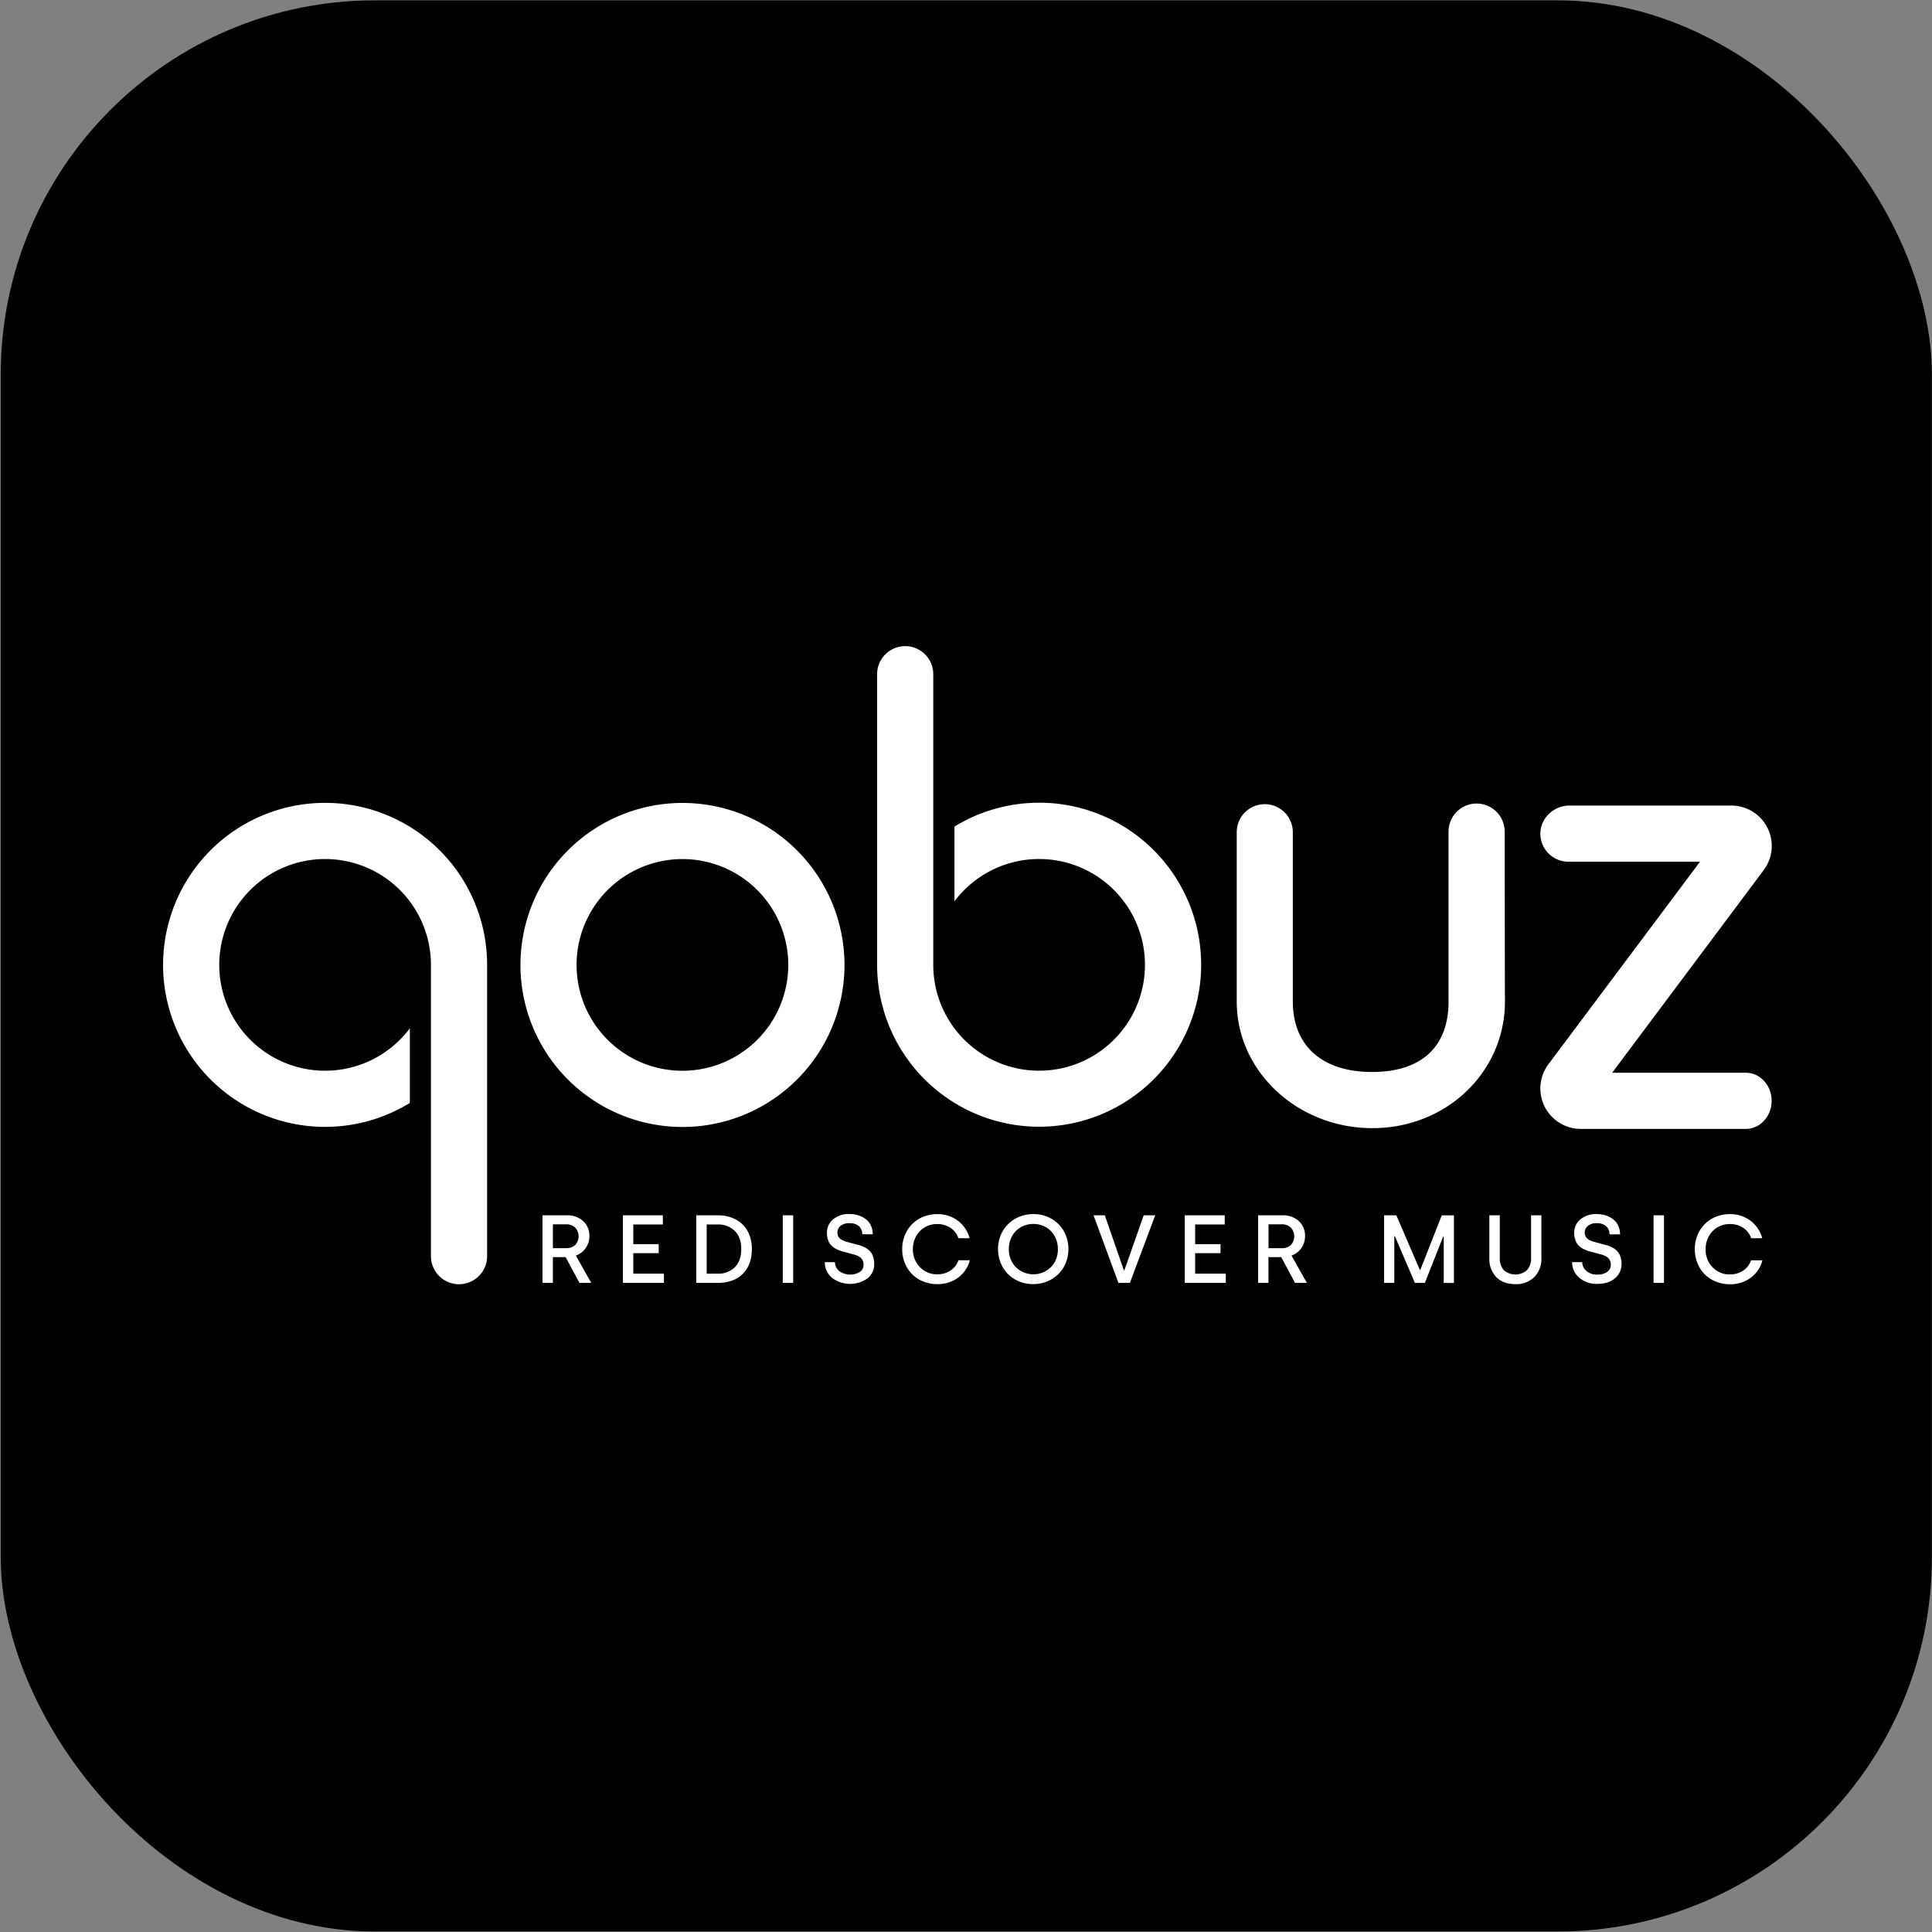 <?xml version="1.0" encoding="UTF-8" standalone="no"?>
<svg
   xmlns:dc="http://purl.org/dc/elements/1.1/"
   xmlns:cc="http://creativecommons.org/ns#"
   xmlns:rdf="http://www.w3.org/1999/02/22-rdf-syntax-ns#"
   xmlns:svg="http://www.w3.org/2000/svg"
   xmlns="http://www.w3.org/2000/svg"
   id="svg8"
   version="1.1"
   viewBox="0 0 200 200"
   height="200mm"
   width="200mm">
  <rect x="0" y="0" width="200" height="200" fill="#808080" stroke="none"/>
  <defs
     id="defs2">
    <style
       id="style858">.cls-1{fill:#fff;}</style>
  </defs>
  <g
     transform="translate(167.821,82.161)"
     id="layer1">
    <g
       style="fill:#000000;fill-opacity:1"
       transform="matrix(1.025,0,0,1.025,4.272,-2.999)"
       id="g830">
      <rect
         style="opacity:1;fill:#000000;fill-opacity:1;fill-rule:nonzero;stroke:none;stroke-width:10;stroke-opacity:1;paint-order:markers fill stroke"
         id="rect815"
         width="195.036"
         height="195.036"
         x="-167.821"
         y="-77.196"
         ry="37.798" />
    </g>
  </g>
  <style
     type="text/css"
     id="style826">
	.st0{fill:#FFFFFF;}
	.st1{fill:#333333;}
</style>
  <style
     id="style4567"
     type="text/css">
	.st0{fill:#FE1251;}
</style>
  <style
     id="style818"
     type="text/css">
	.st0{fill:#CCCCCB;}
	.st1{fill:#B4B3B3;}
	.st2{opacity:0.7;fill:#FFFFFF;}
	.st3{opacity:0.75;fill:#FFFFFF;}
	.st4{opacity:0.7;fill:#F7AF3D;}
	.st5{opacity:0.7;fill:#C0272D;}
	.st6{opacity:0.7;}
	.st7{opacity:0.75;fill:#009345;}
</style>
  <g
     transform="matrix(0.265,0,0,0.265,-19.309,142.689)"
     id="Calque_2"
     data-name="Calque 2">
    <g
       transform="matrix(0.867,0,0,0.867,136.587,-286.042)"
       id="Calque_1-2"
       data-name="Calque 1">
      <path
         style="fill:#ffffff"
         class="cls-1"
         d="m 713.1,192.21 h -60.21 l 68.42,-91.49 A 18.18,18.18 0 0 0 707,71.84 v 0 h -73.38 c -7,0 -13.09,5.66 -13.09,12.65 a 12.64,12.64 0 0 0 12.65,12.64 2.81,2.81 0 0 0 0.29,0 h 59 l -68.27,91.21 a 18.22,18.22 0 0 0 14.53,29.18 h 74.37 c 6.43,0 11.64,-5.67 11.64,-12.66 0,-6.99 -5.21,-12.65 -11.64,-12.65 z"
         id="path862" />
      <path
         style="fill:#ffffff"
         class="cls-1"
         d="m 604.46,83.71 a 0.61,0.61 0 0 0 0,-0.14 12.65,12.65 0 1 0 -25.3,0 c 0,0.05 0,0.1 0,0.15 0,4.21 0,67.65 0,76.46 0,20.57 -12.46,31.69 -34.43,31.69 C 522.76,191.87 509,180.6 509,160 V 83.92 c 0,0 0,-0.1 0,-0.15 0,-0.05 0,-0.09 0,-0.14 v -0.14 0 a 12.64,12.64 0 0 0 -25.27,0 v 0 0.14 c 0,0.05 0,0.1 0,0.14 0,0.04 0,0.1 0,0.15 v 76.26 c 0,31.48 27.48,57 61.1,57 33.62,0 59.75,-25.51 59.75,-57 -0.06,-8.27 -0.11,-72.28 -0.12,-76.47 z"
         id="path864" />
      <path
         style="fill:#ffffff"
         class="cls-1"
         d="M 394.7,70.56 A 72.64,72.64 0 0 0 356.53,81.33 V 115 A 47.69,47.69 0 1 1 347,143.54 v 0 -130.89 a 12.65,12.65 0 1 0 -25.3,0 c 0,0 0,0.1 0,0.15 v 130.74 a 73,73 0 1 0 73,-73 z"
         id="path866-9" />
      <path
         style="fill:#ffffff"
         class="cls-1"
         d="m 234,70.65 a 73,73 0 1 0 73,73 73,73 0 0 0 -73,-73 z m 0,120.67 A 47.69,47.69 0 1 1 281.67,143.64 47.68,47.68 0 0 1 234,191.32 Z"
         id="path868-9" />
      <path
         style="fill:#ffffff"
         class="cls-1"
         d="m 73,216.59 a 72.59,72.59 0 0 0 38.16,-10.78 v -33.62 a 47.69,47.69 0 1 1 9.51,-28.58 v 0 130.74 c 0,0 0,0.09 0,0.14 a 12.66,12.66 0 1 0 25.31,0 c 0,-0.05 0,-0.09 0,-0.14 V 143.61 a 73,73 0 1 0 -73,73 z"
         id="path870-4" />
      <path
         style="fill:#ffffff"
         class="cls-1"
         d="m 170.92,286.89 v -30.44 h 10.89 a 10.52,10.52 0 0 1 7.44,2.6 8.81,8.81 0 0 1 2.81,6.76 9.19,9.19 0 0 1 -6.1,8.79 l 6.93,12.29 h -5.31 l -6.22,-11.59 h -5.75 v 11.59 z m 4.69,-15.64 h 6 a 5.86,5.86 0 0 0 4.06,-1.4 5.81,5.81 0 0 0 0,-7.85 5.85,5.85 0 0 0 -4.26,-1.49 h -5.79 z"
         id="path872-2" />
      <path
         style="fill:#ffffff"
         class="cls-1"
         d="m 207.16,286.89 v -30.44 h 18 v 4.14 h -13.31 v 8.85 h 11.44 v 4.06 h -11.44 v 9.25 h 13.79 v 4.14 z"
         id="path874" />
      <path
         style="fill:#ffffff"
         class="cls-1"
         d="m 240.22,286.89 v -30.44 h 9.65 a 16.77,16.77 0 0 1 8.27,1.95 13.08,13.08 0 0 1 5.32,5.36 16.5,16.5 0 0 1 1.8,7.85 q 0,7.11 -4.08,11.2 -4.08,4.09 -11.31,4.08 z m 4.69,-4.14 h 4.88 a 10.63,10.63 0 0 0 7.77,-2.88 c 1.95,-1.92 2.92,-4.68 2.92,-8.26 0,-3.58 -1,-6.18 -2.91,-8.12 a 10.57,10.57 0 0 0 -7.78,-2.9 h -4.88 z"
         id="path876-5" />
      <path
         style="fill:#ffffff"
         class="cls-1"
         d="m 279.19,286.89 v -30.44 h 4.69 v 30.44 z"
         id="path878-8" />
      <path
         style="fill:#ffffff"
         class="cls-1"
         d="m 298.14,277.55 h 4.56 a 5.23,5.23 0 0 0 1.9,4 8.52,8.52 0 0 0 9.33,0.42 3.77,3.77 0 0 0 1.65,-3.23 4.26,4.26 0 0 0 -0.56,-2.26 4.1,4.1 0 0 0 -1.53,-1.48 9.11,9.11 0 0 0 -2.2,-0.88 l -2.61,-0.71 -2.73,-0.73 a 13.75,13.75 0 0 1 -2.59,-1 9.27,9.27 0 0 1 -2.19,-1.54 6.25,6.25 0 0 1 -1.51,-2.4 9.6,9.6 0 0 1 -0.57,-3.45 7.68,7.68 0 0 1 2.76,-6 10.86,10.86 0 0 1 7.44,-2.43 13.29,13.29 0 0 1 3.81,0.55 11.17,11.17 0 0 1 3.32,1.63 7.67,7.67 0 0 1 2.4,2.86 9.15,9.15 0 0 1 0.92,4.09 H 315 a 4.68,4.68 0 0 0 -1.49,-3.65 6.15,6.15 0 0 0 -4.23,-1.34 6,6 0 0 0 -4.06,1.23 3.83,3.83 0 0 0 -1.41,3 3.56,3.56 0 0 0 0.57,2 3.82,3.82 0 0 0 1.5,1.34 10.65,10.65 0 0 0 2.19,0.84 l 2.62,0.71 2.76,0.74 a 13,13 0 0 1 2.64,1 9.35,9.35 0 0 1 2.2,1.58 6.45,6.45 0 0 1 1.53,2.42 9.75,9.75 0 0 1 0.57,3.47 8.15,8.15 0 0 1 -2.95,6.48 13.55,13.55 0 0 1 -16.11,-0.23 9,9 0 0 1 -3.19,-7.03 z"
         id="path880-0" />
      <path
         style="fill:#ffffff"
         class="cls-1"
         d="m 333,271.67 a 16.22,16.22 0 0 1 1.19,-6.23 15.15,15.15 0 0 1 3.27,-5 15,15 0 0 1 5,-3.31 16.49,16.49 0 0 1 6.31,-1.21 15,15 0 0 1 9.35,3 14.47,14.47 0 0 1 5.25,7.86 h -5.05 a 8.74,8.74 0 0 0 -3.59,-4.69 10.54,10.54 0 0 0 -6,-1.7 10.77,10.77 0 0 0 -5.56,1.47 10.49,10.49 0 0 0 -3.93,4.08 11.81,11.81 0 0 0 -1.42,5.78 11.22,11.22 0 0 0 3.18,8.08 10.4,10.4 0 0 0 7.79,3.23 10.59,10.59 0 0 0 5.94,-1.68 8.92,8.92 0 0 0 3.61,-4.67 h 5.14 a 14,14 0 0 1 -5.26,7.83 15.31,15.31 0 0 1 -9.43,2.95 16.66,16.66 0 0 1 -6.33,-1.2 14.66,14.66 0 0 1 -5,-3.29 15,15 0 0 1 -3.26,-5 16.37,16.37 0 0 1 -1.2,-6.3 z"
         id="path882-2" />
      <path
         style="fill:#ffffff"
         class="cls-1"
         d="m 376.18,271.67 a 16.39,16.39 0 0 1 0.78,-5.07 14.85,14.85 0 0 1 2.2,-4.35 16.17,16.17 0 0 1 3.39,-3.37 15,15 0 0 1 4.4,-2.2 16.91,16.91 0 0 1 5.15,-0.78 16.11,16.11 0 0 1 8.12,2.08 14.87,14.87 0 0 1 5.66,5.69 16.07,16.07 0 0 1 2,8 16.46,16.46 0 0 1 -1.19,6.24 15.15,15.15 0 0 1 -3.29,5 15.38,15.38 0 0 1 -5.05,3.31 16.43,16.43 0 0 1 -6.32,1.22 16.66,16.66 0 0 1 -6.33,-1.2 15.08,15.08 0 0 1 -5,-3.29 15.27,15.27 0 0 1 -3.3,-5 16.44,16.44 0 0 1 -1.22,-6.28 z m 4.88,0 a 11.23,11.23 0 0 0 3.13,8.13 11.3,11.3 0 0 0 15.82,0 11.23,11.23 0 0 0 3.13,-8.13 11.75,11.75 0 0 0 -1.42,-5.77 10.38,10.38 0 0 0 -3.94,-4.08 11.64,11.64 0 0 0 -11.36,0 10.47,10.47 0 0 0 -3.95,4.08 11.85,11.85 0 0 0 -1.41,5.77 z"
         id="path884" />
      <path
         style="fill:#ffffff"
         class="cls-1"
         d="m 419.21,256.45 h 5.08 l 8.57,24.71 h 0.26 l 8.7,-24.71 H 447 l -11.4,30.44 h -5.18 z"
         id="path886" />
      <path
         style="fill:#ffffff"
         class="cls-1"
         d="m 460.32,286.89 v -30.44 h 18 v 4.14 H 465 v 8.85 h 11.44 v 4.06 H 465 v 9.25 h 13.8 v 4.14 z"
         id="path888" />
      <path
         style="fill:#ffffff"
         class="cls-1"
         d="m 493.37,286.89 v -30.44 h 10.89 a 10.52,10.52 0 0 1 7.44,2.6 8.78,8.78 0 0 1 2.81,6.76 9.2,9.2 0 0 1 -6.09,8.79 l 6.92,12.29 H 510 l -6.22,-11.59 h -5.76 v 11.59 z m 4.69,-15.64 h 6 a 5.81,5.81 0 0 0 4.05,-1.4 5.78,5.78 0 0 0 0,-7.85 5.82,5.82 0 0 0 -4.25,-1.49 h -5.8 z"
         id="path890" />
      <path
         style="fill:#ffffff"
         class="cls-1"
         d="m 550.13,286.89 v -30.44 h 5.52 L 566.21,281 h 0.25 l 9.65,-24.52 h 5.47 v 30.44 H 577 v -20.85 h -0.26 l -8.24,20.82 H 564 l -9,-21 h -0.28 v 21 z"
         id="path892" />
      <path
         style="fill:#ffffff"
         class="cls-1"
         d="m 597.56,275.77 v -19.32 h 4.69 v 19.27 a 7.69,7.69 0 0 0 1.81,5.43 7.93,7.93 0 0 0 10.45,0 7.74,7.74 0 0 0 1.83,-5.46 V 256.45 H 621 v 19.27 a 11.69,11.69 0 0 1 -3.16,8.53 11.5,11.5 0 0 1 -8.58,3.21 q -5.47,0 -8.6,-3.18 a 11.6,11.6 0 0 1 -3.1,-8.51 z"
         id="path894" />
      <path
         style="fill:#ffffff"
         class="cls-1"
         d="m 634.84,277.55 h 4.56 a 5.23,5.23 0 0 0 1.9,4 7.27,7.27 0 0 0 4.94,1.61 7.36,7.36 0 0 0 4.39,-1.19 3.77,3.77 0 0 0 1.65,-3.23 4.35,4.35 0 0 0 -0.56,-2.26 4.1,4.1 0 0 0 -1.53,-1.48 9.11,9.11 0 0 0 -2.2,-0.88 l -2.61,-0.71 -2.73,-0.73 a 13.49,13.49 0 0 1 -2.59,-1 9.27,9.27 0 0 1 -2.19,-1.54 6.27,6.27 0 0 1 -1.52,-2.4 9.83,9.83 0 0 1 -0.56,-3.45 7.68,7.68 0 0 1 2.76,-6 10.86,10.86 0 0 1 7.45,-2.39 13.29,13.29 0 0 1 3.81,0.55 11.29,11.29 0 0 1 3.32,1.63 7.67,7.67 0 0 1 2.4,2.86 9.15,9.15 0 0 1 0.92,4.09 h -4.77 a 4.66,4.66 0 0 0 -1.5,-3.65 6.11,6.11 0 0 0 -4.18,-1.38 6,6 0 0 0 -4.06,1.23 3.83,3.83 0 0 0 -1.41,3 3.63,3.63 0 0 0 0.56,2 4,4 0 0 0 1.5,1.34 11,11 0 0 0 2.2,0.84 l 2.62,0.71 2.75,0.74 a 12.89,12.89 0 0 1 2.65,1 9.56,9.56 0 0 1 2.2,1.58 6.56,6.56 0 0 1 1.52,2.42 9.52,9.52 0 0 1 0.58,3.47 8.18,8.18 0 0 1 -2.95,6.48 q -2.94,2.54 -8,2.54 a 11.77,11.77 0 0 1 -8.07,-2.77 9,9 0 0 1 -3.25,-7.03 z"
         id="path896" />
      <path
         style="fill:#ffffff"
         class="cls-1"
         d="m 671.54,286.89 v -30.44 h 4.69 v 30.44 z"
         id="path898" />
      <path
         style="fill:#ffffff"
         class="cls-1"
         d="m 690.13,271.67 a 16.22,16.22 0 0 1 1.19,-6.23 15.28,15.28 0 0 1 3.26,-5 15.09,15.09 0 0 1 5,-3.31 16.58,16.58 0 0 1 6.32,-1.21 15,15 0 0 1 9.35,3 14.52,14.52 0 0 1 5.25,7.86 h -5 a 8.74,8.74 0 0 0 -3.59,-4.69 10.54,10.54 0 0 0 -6,-1.7 10.77,10.77 0 0 0 -5.56,1.47 10.49,10.49 0 0 0 -3.93,4.08 11.81,11.81 0 0 0 -1.42,5.78 11.22,11.22 0 0 0 3.12,8.13 10.39,10.39 0 0 0 7.79,3.23 10.59,10.59 0 0 0 5.94,-1.68 8.92,8.92 0 0 0 3.61,-4.67 h 5.13 a 13.93,13.93 0 0 1 -5.25,7.83 15.31,15.31 0 0 1 -9.43,2.95 16.66,16.66 0 0 1 -6.33,-1.2 14.8,14.8 0 0 1 -5,-3.29 15,15 0 0 1 -3.25,-5 16.37,16.37 0 0 1 -1.2,-6.35 z"
         id="path900" />
    </g>
  </g>
</svg>
